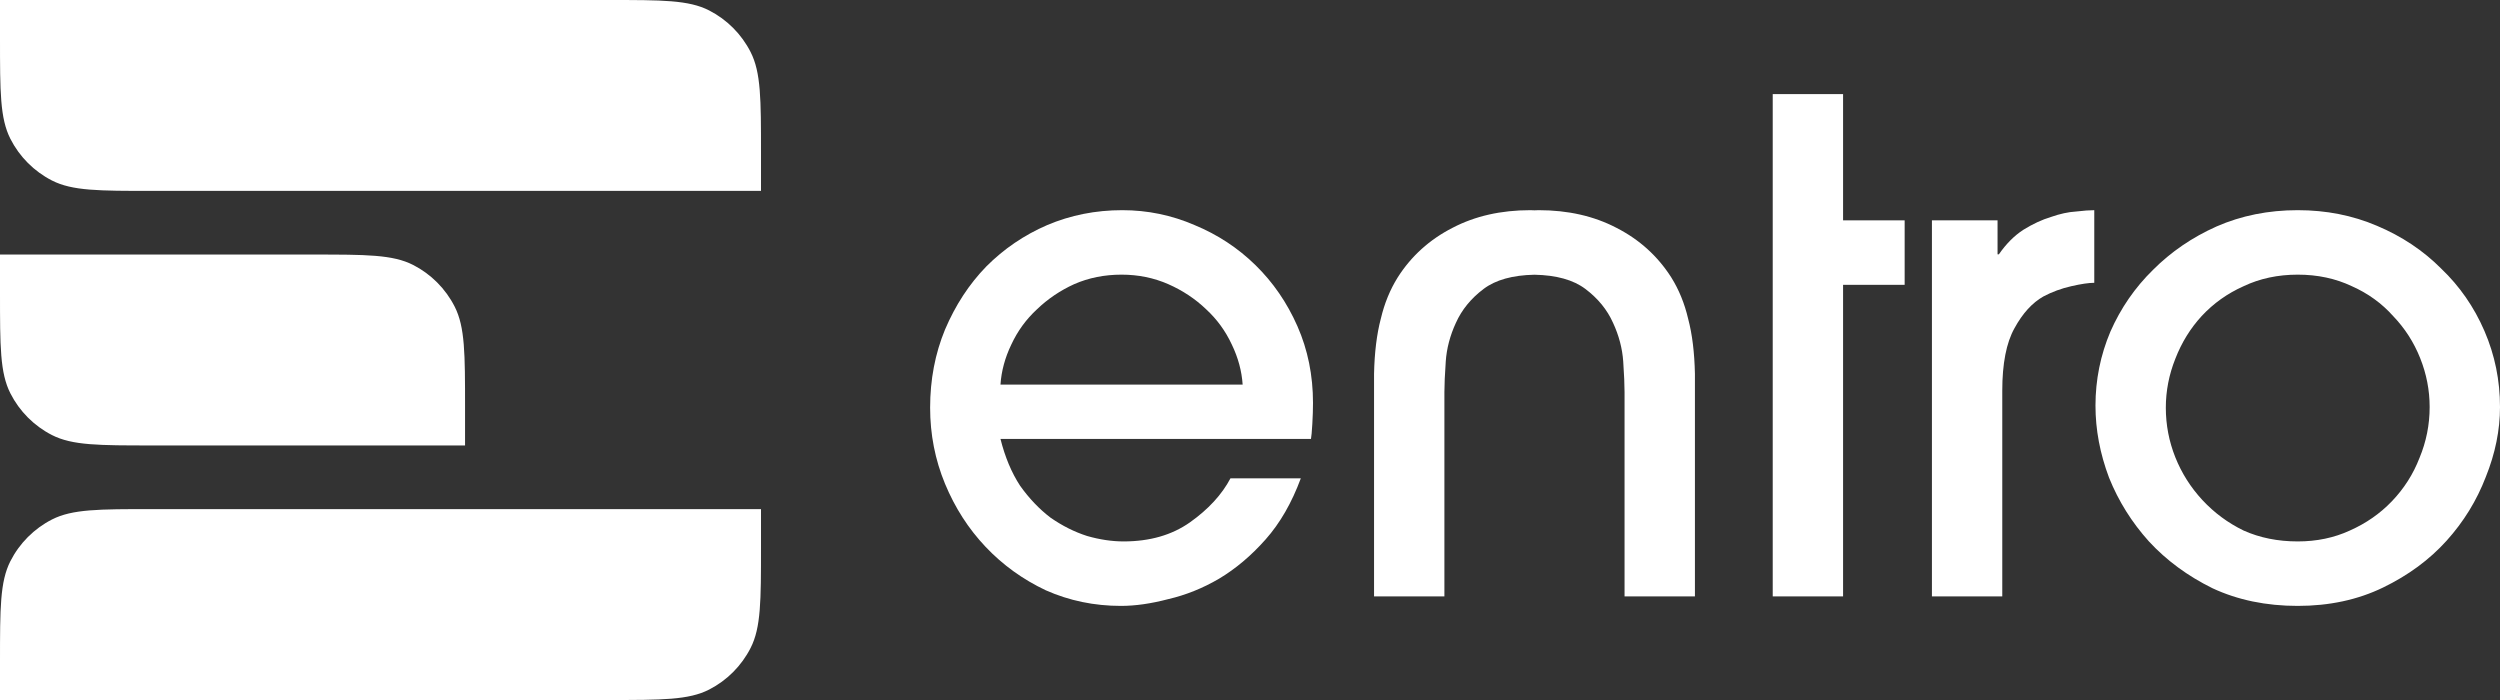 <svg xmlns="http://www.w3.org/2000/svg" width="100" height="28" viewBox="0 0 100 28" fill="none"><rect x="0" y="0" width="100" height="28" fill="#333333" stroke="none"/><path d="M0 0H24.352C26.483 0 27.549 0 28.363 0.416C29.079 0.782 29.661 1.366 30.026 2.085C30.44 2.902 30.44 3.971 30.44 6.109V7.636H6.088C3.957 7.636 2.892 7.636 2.078 7.22C1.362 6.854 0.78 6.27 0.415 5.552C1.76399e-07 4.735 0 3.666 0 1.527V0Z" fill="white"></path><path d="M0 28H24.352C26.483 28 27.549 28 28.363 27.584C29.079 27.218 29.661 26.634 30.026 25.915C30.44 25.099 30.44 24.029 30.44 21.891V20.364H6.088C3.957 20.364 2.892 20.364 2.078 20.78C1.362 21.146 0.78 21.73 0.415 22.448C1.76399e-07 23.265 0 24.334 0 26.473V28Z" fill="white"></path><path d="M0 10.182H12.514C14.645 10.182 15.711 10.182 16.525 10.598C17.241 10.964 17.823 11.548 18.188 12.267C18.602 13.083 18.602 14.152 18.602 16.291V17.818H6.088C3.957 17.818 2.892 17.818 2.078 17.402C1.362 17.036 0.78 16.452 0.415 15.733C1.76399e-07 14.917 0 13.848 0 11.709V10.182Z" fill="white"></path><path d="M97.186 16.281C97.186 15.611 97.06 14.959 96.807 14.326C96.555 13.692 96.194 13.131 95.725 12.642C95.274 12.136 94.724 11.737 94.074 11.448C93.425 11.14 92.703 10.986 91.91 10.986C91.116 10.986 90.394 11.14 89.745 11.448C89.096 11.737 88.537 12.136 88.067 12.642C87.617 13.131 87.265 13.701 87.012 14.353C86.76 14.986 86.633 15.638 86.633 16.308C86.633 16.996 86.76 17.656 87.012 18.29C87.265 18.924 87.626 19.494 88.094 20C88.564 20.507 89.114 20.915 89.745 21.222C90.394 21.512 91.116 21.657 91.91 21.657C92.667 21.657 93.362 21.512 93.993 21.222C94.643 20.933 95.202 20.544 95.671 20.055C96.158 19.548 96.528 18.969 96.78 18.317C97.051 17.666 97.186 16.987 97.186 16.281ZM100 16.281C100 17.204 99.811 18.136 99.432 19.077C99.071 20.019 98.548 20.869 97.862 21.63C97.177 22.39 96.329 23.014 95.319 23.503C94.309 23.992 93.172 24.236 91.91 24.236C90.647 24.236 89.511 24.001 88.5 23.53C87.508 23.041 86.66 22.417 85.957 21.657C85.272 20.896 84.739 20.046 84.361 19.105C84 18.145 83.819 17.186 83.819 16.226C83.819 15.195 84.018 14.208 84.415 13.267C84.829 12.326 85.398 11.502 86.119 10.796C86.841 10.072 87.689 9.493 88.663 9.058C89.655 8.624 90.737 8.407 91.91 8.407C93.046 8.407 94.101 8.615 95.076 9.031C96.068 9.448 96.924 10.018 97.646 10.742C98.386 11.448 98.963 12.28 99.378 13.24C99.793 14.199 100 15.213 100 16.281Z" fill="white"></path><path d="M77.277 23.856V8.814H79.902V10.172H79.956C80.245 9.755 80.569 9.429 80.93 9.194C81.309 8.959 81.679 8.787 82.04 8.678C82.4 8.552 82.734 8.479 83.041 8.461C83.347 8.425 83.591 8.407 83.771 8.407V11.312C83.555 11.312 83.248 11.357 82.851 11.448C82.454 11.538 82.085 11.674 81.742 11.855C81.291 12.108 80.903 12.534 80.578 13.131C80.254 13.71 80.091 14.543 80.091 15.629V23.856H77.277Z" fill="white"></path><path d="M73.723 23.856H70.909V11.393L70.909 8.814L70.909 3.764H73.723V8.814H76.186V11.393H73.723V23.856Z" fill="white"></path><path d="M61.547 8.407C62.719 8.407 63.756 8.642 64.658 9.113C65.578 9.583 66.308 10.245 66.85 11.095C67.156 11.584 67.382 12.136 67.526 12.751C67.689 13.367 67.779 14.1 67.797 14.951V23.856H64.982V15.683C64.982 15.393 64.965 14.986 64.929 14.461C64.893 13.937 64.757 13.42 64.522 12.914C64.288 12.389 63.918 11.936 63.413 11.556C62.932 11.194 62.254 11.006 61.379 10.989C60.505 11.006 59.827 11.194 59.346 11.556C58.841 11.936 58.471 12.389 58.236 12.914C58.002 13.42 57.866 13.937 57.83 14.461C57.794 14.986 57.776 15.393 57.776 15.683V23.856H54.962V14.951C54.98 14.1 55.07 13.367 55.232 12.751C55.377 12.136 55.603 11.584 55.909 11.095C56.45 10.245 57.181 9.583 58.101 9.113C59.002 8.642 60.04 8.407 61.213 8.407C61.258 8.407 61.314 8.411 61.379 8.413C61.445 8.411 61.501 8.407 61.547 8.407Z" fill="white"></path><path d="M49.706 15.385C49.67 14.842 49.526 14.308 49.273 13.783C49.02 13.24 48.678 12.769 48.245 12.371C47.812 11.955 47.307 11.62 46.73 11.366C46.152 11.113 45.53 10.986 44.862 10.986C44.177 10.986 43.546 11.113 42.968 11.366C42.409 11.62 41.913 11.955 41.48 12.371C41.047 12.769 40.705 13.24 40.452 13.783C40.2 14.308 40.055 14.842 40.019 15.385H49.706ZM40.019 17.557C40.2 18.281 40.461 18.905 40.804 19.43C41.165 19.937 41.571 20.363 42.021 20.706C42.49 21.032 42.977 21.277 43.483 21.439C43.988 21.584 44.475 21.657 44.944 21.657C45.99 21.657 46.874 21.403 47.595 20.896C48.335 20.372 48.876 19.783 49.219 19.132H52.033C51.672 20.109 51.203 20.924 50.626 21.575C50.049 22.227 49.426 22.752 48.759 23.15C48.109 23.53 47.433 23.802 46.73 23.965C46.044 24.146 45.413 24.236 44.836 24.236C43.771 24.236 42.77 24.028 41.832 23.612C40.912 23.177 40.109 22.598 39.424 21.874C38.738 21.15 38.197 20.308 37.8 19.349C37.404 18.39 37.205 17.376 37.205 16.308C37.205 15.186 37.404 14.145 37.8 13.185C38.215 12.208 38.765 11.366 39.451 10.66C40.154 9.954 40.966 9.402 41.886 9.004C42.824 8.606 43.825 8.407 44.89 8.407C45.9 8.407 46.865 8.606 47.785 9.004C48.705 9.384 49.517 9.918 50.22 10.606C50.923 11.294 51.483 12.108 51.898 13.05C52.312 13.991 52.52 15.014 52.52 16.118C52.52 16.371 52.511 16.652 52.493 16.959C52.475 17.267 52.457 17.466 52.439 17.557H40.019Z" fill="white"></path></svg>